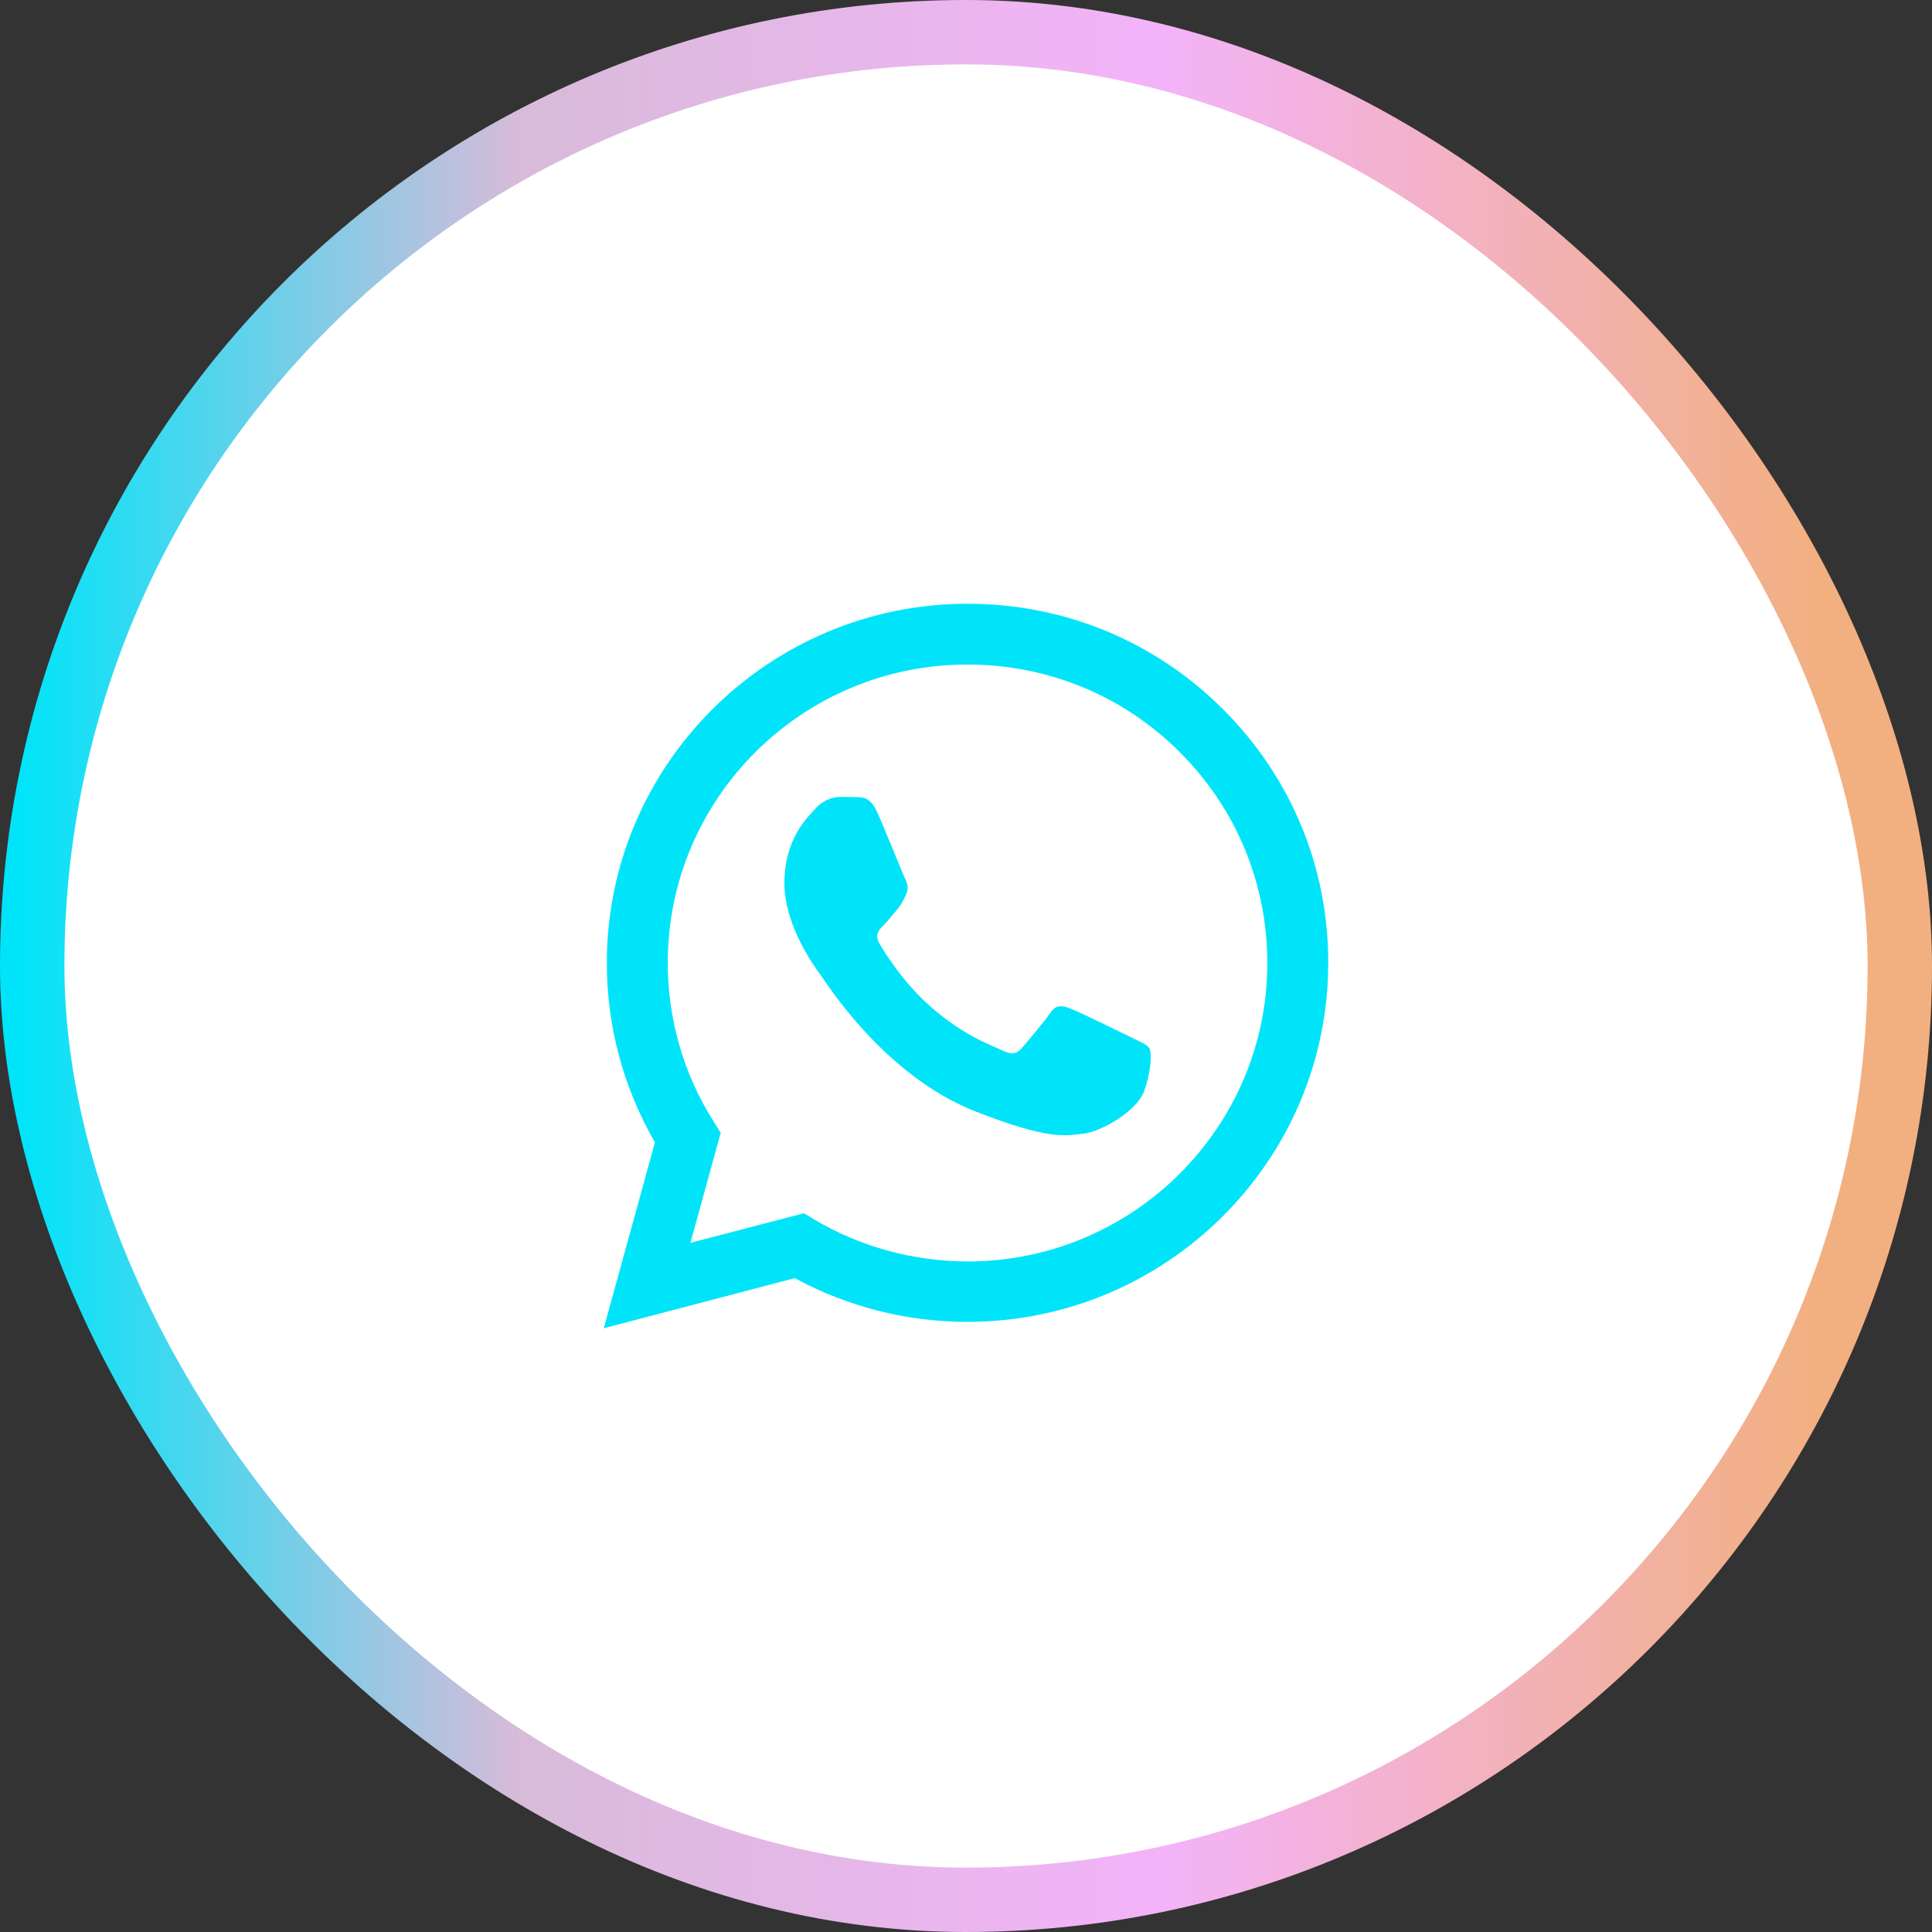 <?xml version="1.0" encoding="UTF-8"?> <svg xmlns="http://www.w3.org/2000/svg" width="30" height="30" viewBox="0 0 30 30" fill="none"><rect x="0" y="0" width="30" height="30" fill="#333333" stroke="none"/><rect x="0.5" y="0.5" width="29" height="29" rx="14.5" fill="white"></rect><rect x="0.5" y="0.5" width="29" height="29" rx="14.5" stroke="url(#paint0_linear_1179_3231)"></rect><path d="M9.375 20.625L10.17 17.738C9.679 16.89 9.421 15.93 9.423 14.949C9.423 11.875 11.938 9.375 15.024 9.375C16.523 9.375 17.931 9.955 18.986 11.008C20.045 12.062 20.628 13.463 20.625 14.952C20.625 18.026 18.111 20.526 15.021 20.526H15.019C14.081 20.526 13.16 20.291 12.341 19.847L9.375 20.625ZM12.483 18.839L12.652 18.941C13.367 19.363 14.186 19.585 15.021 19.588H15.024C17.59 19.588 19.679 17.51 19.679 14.955C19.679 13.717 19.196 12.554 18.317 11.677C17.439 10.8 16.268 10.319 15.024 10.319C12.459 10.316 10.369 12.393 10.369 14.949C10.369 15.823 10.613 16.676 11.081 17.414L11.191 17.591L10.721 19.299L12.483 18.839Z" fill="#00E4F9"></path><path fill-rule="evenodd" clip-rule="evenodd" d="M13.625 12.618C13.52 12.386 13.41 12.38 13.311 12.378C13.23 12.375 13.136 12.375 13.042 12.375C12.948 12.375 12.797 12.41 12.669 12.549C12.54 12.688 12.18 13.025 12.18 13.712C12.18 14.396 12.682 15.059 12.752 15.153C12.822 15.246 13.722 16.698 15.143 17.257C16.325 17.722 16.566 17.628 16.822 17.604C17.077 17.58 17.649 17.267 17.767 16.941C17.883 16.615 17.883 16.337 17.848 16.278C17.813 16.22 17.719 16.185 17.579 16.115C17.439 16.046 16.752 15.709 16.623 15.661C16.494 15.615 16.4 15.591 16.308 15.73C16.214 15.869 15.946 16.182 15.865 16.276C15.785 16.369 15.701 16.38 15.562 16.31C15.422 16.241 14.971 16.094 14.436 15.618C14.02 15.249 13.738 14.792 13.657 14.653C13.576 14.514 13.649 14.439 13.719 14.369C13.781 14.308 13.859 14.206 13.928 14.126C13.998 14.046 14.023 13.987 14.068 13.893C14.114 13.8 14.092 13.72 14.057 13.65C14.023 13.583 13.748 12.894 13.625 12.618Z" fill="#00E4F9"></path><defs><linearGradient id="paint0_linear_1179_3231" x1="0" y1="15" x2="30" y2="15" gradientUnits="userSpaceOnUse"><stop offset="0.01" stop-color="#00E4F9"></stop><stop offset="0.27" stop-color="#D8BBD9"></stop><stop offset="0.6" stop-color="#F3B3F9"></stop><stop offset="0.94" stop-color="#F2B081"></stop></linearGradient></defs></svg> 